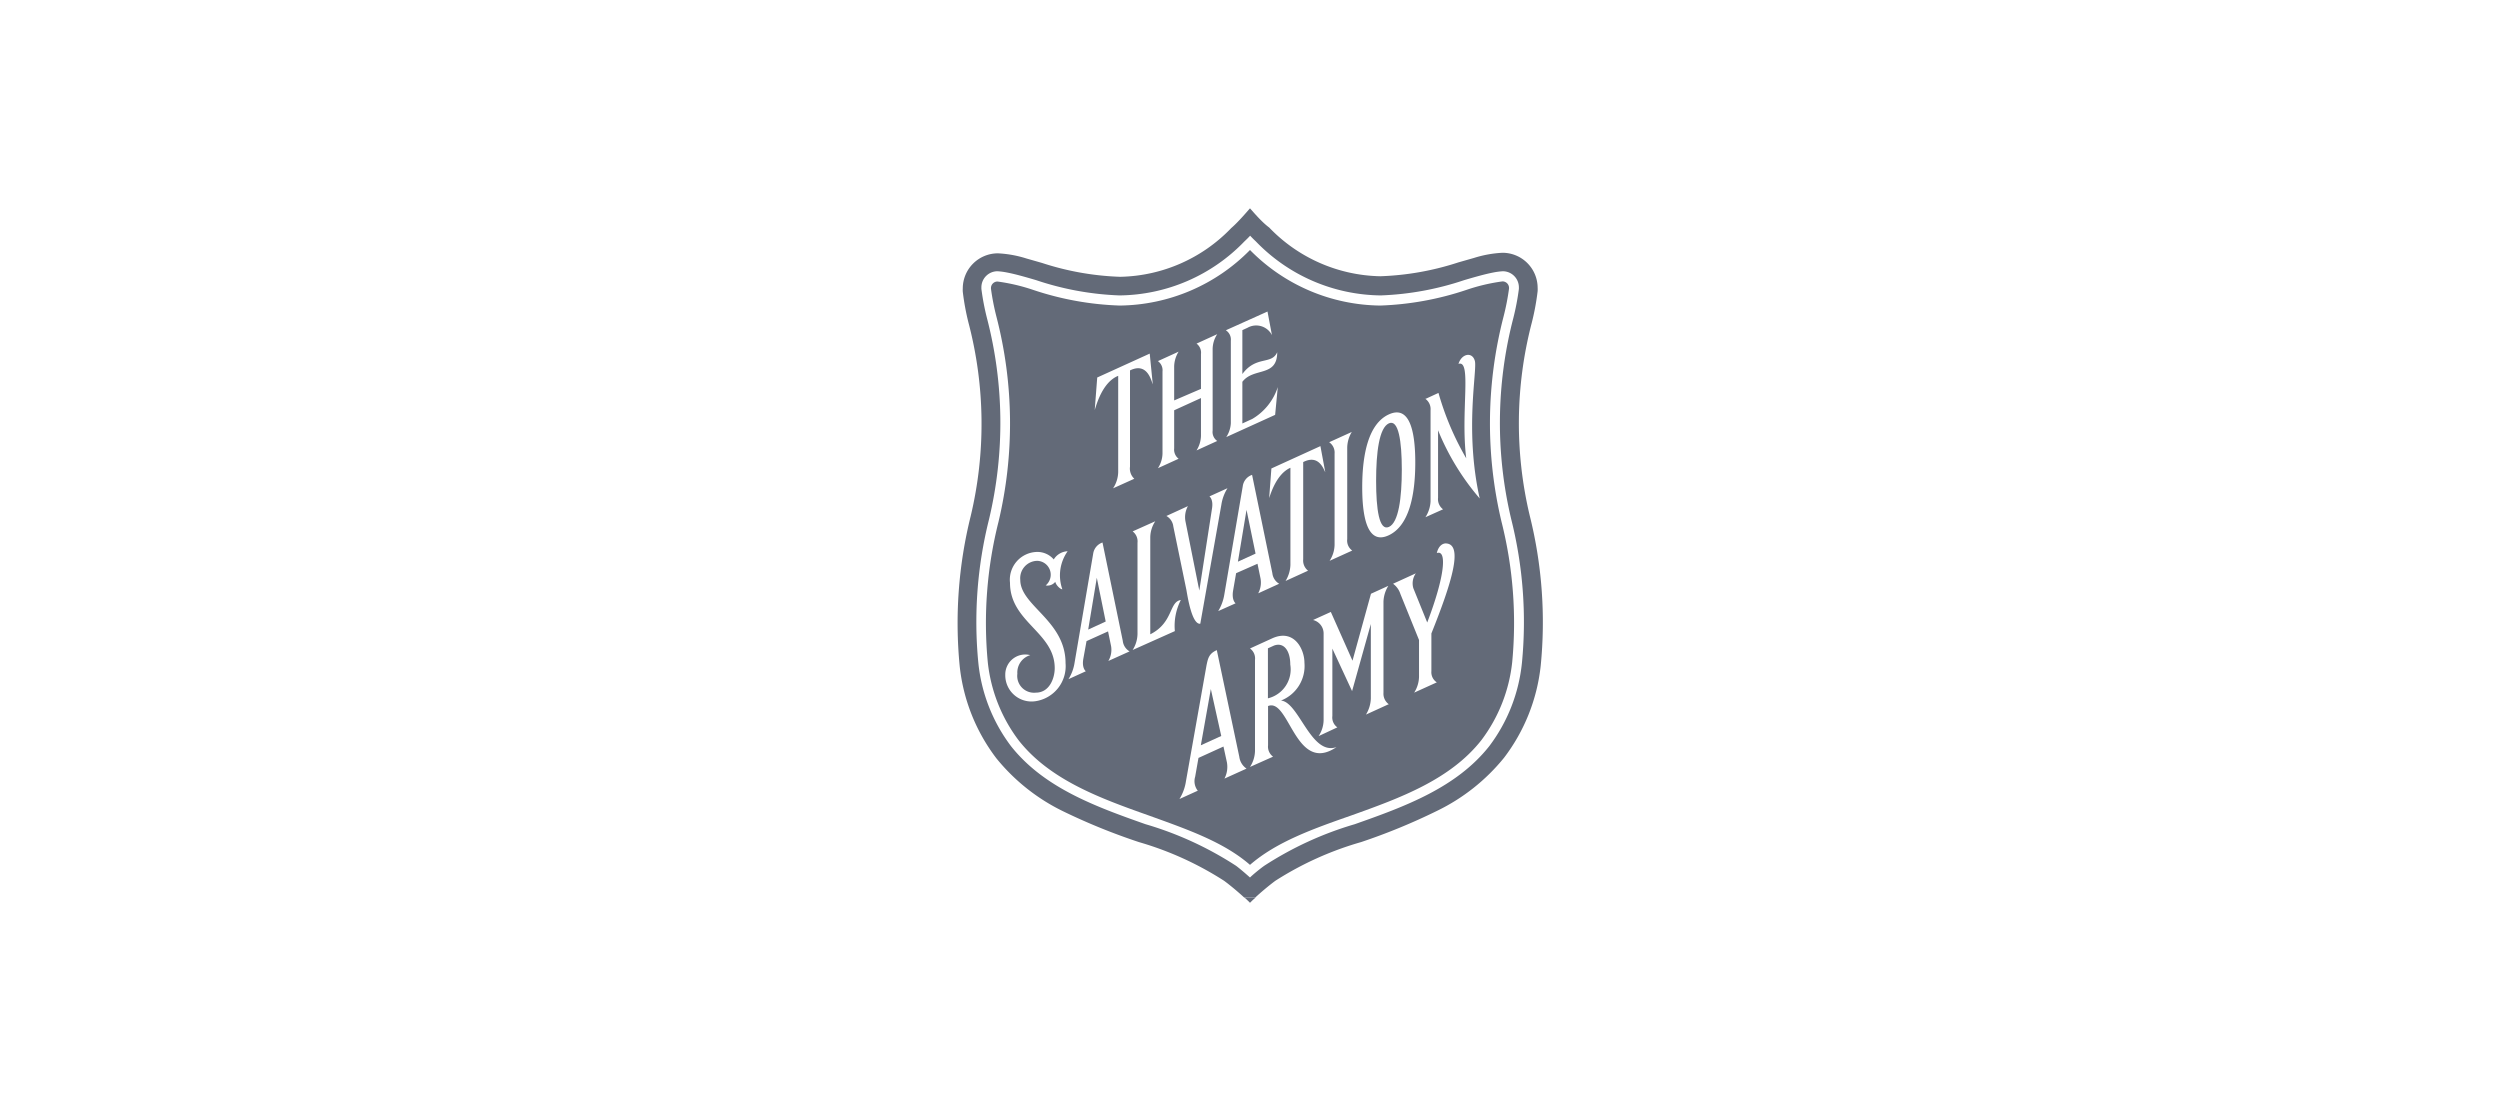 <svg id="Layer_1" data-name="Layer 1" xmlns="http://www.w3.org/2000/svg" viewBox="0 0 180 80"><defs><style>.cls-1{fill:#636a78;}</style></defs><title>lt_logos</title><path class="cls-1" d="M90,65c.09-.09.23-.23.4-.38h-.8C89.77,64.77,89.91,64.91,90,65Z"/><polygon class="cls-1" points="89.13 40.44 90.4 39.86 89.75 36.71 89.13 40.44"/><polygon class="cls-1" points="78.35 45.33 79.61 44.75 78.97 41.6 78.35 45.33"/><polygon class="cls-1" points="86.46 53.66 87.93 52.99 87.18 49.61 86.46 53.66"/><path class="cls-1" d="M100,30.48c-.7.32-.92,2.09-.92,4.14s.22,3.63.92,3.32.93-2.09.93-4.14S100.69,30.17,100,30.48Z"/><path class="cls-1" d="M92.9,47.85c0-1-.46-1.63-1.17-1.37l-.44.2v3.6A2.14,2.14,0,0,0,92.9,47.85Z"/><path class="cls-1" d="M98,60.63a44.34,44.34,0,0,0,5.47-2.25,14.16,14.16,0,0,0,4.82-3.82,13.25,13.25,0,0,0,2.64-6.62,31.67,31.67,0,0,0-.79-10.82,28.66,28.66,0,0,1,.15-13.89,17.47,17.47,0,0,0,.42-2.27,1.94,1.94,0,0,0,0-.24,2.53,2.53,0,0,0-2.53-2.52,8.16,8.16,0,0,0-2.05.37l-1.12.32a20.23,20.23,0,0,1-5.63,1,11.38,11.38,0,0,1-8-3.51C90.86,16,90.25,15.28,90,15c-.25.28-.86,1-1.35,1.42a11.38,11.38,0,0,1-8,3.51,20.23,20.23,0,0,1-5.63-1l-1.12-.32a8.08,8.08,0,0,0-2.05-.37,2.53,2.53,0,0,0-2.53,2.52,1.94,1.94,0,0,0,0,.24,17.47,17.47,0,0,0,.42,2.27,28.66,28.66,0,0,1,.15,13.89,31.93,31.93,0,0,0-.79,10.82,13.25,13.25,0,0,0,2.64,6.62,14.16,14.16,0,0,0,4.82,3.82A44.34,44.34,0,0,0,82,60.63a23.32,23.32,0,0,1,6.14,2.79c.55.41,1.07.86,1.44,1.2h.8c.37-.34.89-.79,1.44-1.2A23.32,23.32,0,0,1,98,60.63Zm-8,2.55c-.18-.16-.62-.55-1-.84a24.71,24.71,0,0,0-6.53-3c-3.6-1.27-7.31-2.62-9.68-5.62a11.94,11.94,0,0,1-2.35-6,30.38,30.38,0,0,1,.77-10.33,29.94,29.94,0,0,0-.15-14.49,17.87,17.87,0,0,1-.4-2.1s0-.07,0-.11a1.16,1.16,0,0,1,1.16-1.16,5.06,5.06,0,0,1,.68.09c.58.11,1.32.32,2.1.55a21.19,21.19,0,0,0,6,1.1,12.66,12.66,0,0,0,9-3.89c.14-.13.29-.28.41-.41.12.13.27.28.41.41a12.66,12.66,0,0,0,9,3.89,21.19,21.19,0,0,0,6-1.1c.78-.23,1.52-.44,2.1-.55a5.06,5.06,0,0,1,.68-.09,1.16,1.16,0,0,1,1.16,1.16s0,.07,0,.11a17.87,17.87,0,0,1-.4,2.1,29.94,29.94,0,0,0-.15,14.49,30.38,30.38,0,0,1,.77,10.33,11.94,11.94,0,0,1-2.35,6c-2.37,3-6.08,4.35-9.68,5.62a24.71,24.71,0,0,0-6.53,3C90.62,62.63,90.18,63,90,63.18Z"/><path class="cls-1" d="M106.66,53.29a11.32,11.32,0,0,0,2.22-5.63,29.79,29.79,0,0,0-.77-10.09,30.63,30.63,0,0,1,.15-14.79,17.72,17.72,0,0,0,.39-2v-.05a.47.47,0,0,0-.47-.47,13.6,13.6,0,0,0-2.59.61A21.81,21.81,0,0,1,99.38,22,13.34,13.34,0,0,1,90,18a13.34,13.34,0,0,1-9.38,4,21.81,21.81,0,0,1-6.21-1.12,13.6,13.6,0,0,0-2.59-.61.47.47,0,0,0-.47.47v.05a17.72,17.72,0,0,0,.39,2,30.63,30.63,0,0,1,.15,14.79,29.79,29.79,0,0,0-.77,10.09,11.32,11.32,0,0,0,2.22,5.63c2.24,2.85,5.86,4.17,9.36,5.41,2.77,1,5.39,1.9,7.3,3.56,1.91-1.66,4.53-2.59,7.3-3.56C100.8,57.46,104.42,56.14,106.66,53.29Zm-4-24.58.91-.42a20.39,20.39,0,0,0,2,4.71c-.42-3.33.42-7.13-.56-6.8.23-.75,1-.89,1.18-.21s-.75,5,.35,9.9a17.77,17.77,0,0,1-3-4.91v4.86a.91.91,0,0,0,.36.83l-1.27.57A2.31,2.31,0,0,0,103,36.1V29.53A.91.91,0,0,0,102.62,28.71ZM95.7,31.84l1.63-.74A2.24,2.24,0,0,0,97,32.25v6.57a.88.88,0,0,0,.36.82l-1.63.74a2.19,2.19,0,0,0,.36-1.14V32.66A.9.9,0,0,0,95.7,31.84ZM95.42,34c-.12-.21-.46-1.31-1.59-.73v7a.93.93,0,0,0,.35.82l-1.62.74a2.37,2.37,0,0,0,.35-1.15v-7c-1,.44-1.42,1.87-1.53,2.18l.16-2.13,3.53-1.61ZM88.26,23.78l3-1.35.32,1.7a1.27,1.27,0,0,0-1.76-.53l-.37.17v3.16c1-1.35,2.1-.64,2.51-1.57,0,1.82-1.7,1.07-2.51,2.13v3l.72-.33A4.13,4.13,0,0,0,92,27.87l-.19,2-3.52,1.6a2,2,0,0,0,.33-1V24.53A.79.79,0,0,0,88.26,23.78ZM85.35,37.52l1,5,.91-5.88c.11-.63-.13-.86-.18-.9l1.3-.59a3.09,3.09,0,0,0-.44,1.18l-1.52,8.58c-.61.07-.92-2-1-2.44l-.94-4.56a1,1,0,0,0-.5-.76l1.55-.71A1.66,1.66,0,0,0,85.35,37.52ZM83.37,26l1.49-.68a2.1,2.1,0,0,0-.32,1.05v2.46L86.47,28V25.49a.81.81,0,0,0-.32-.75l1.49-.68a2,2,0,0,0-.33,1.05V31a.79.79,0,0,0,.33.75l-1.49.68a2.06,2.06,0,0,0,.32-1.05V28.66l-1.93.88v2.74a.83.83,0,0,0,.32.75l-1.49.68a2,2,0,0,0,.33-1.05V26.75A.81.81,0,0,0,83.37,26ZM79,27.18l3.78-1.72L83,27.67c-.1-.22-.38-1.62-1.64-1V33.6a1,1,0,0,0,.31.87l-1.53.69A2.21,2.21,0,0,0,80.51,34V27.06c-1.15.46-1.58,2.14-1.69,2.46ZM76.49,42.43c-.15,0-.46-.3-.51-.54a.71.71,0,0,1-.69.26,1,1,0,0,0-.62-1.77,1.25,1.25,0,0,0-1.21,1.37c0,1.87,3.26,2.93,3.26,6a2.55,2.55,0,0,1-2.19,2.74,1.89,1.89,0,0,1-2.15-1.91,1.44,1.44,0,0,1,1.8-1.41,1.3,1.3,0,0,0-.93,1.34,1.21,1.21,0,0,0,1.33,1.36c1,0,1.36-1.07,1.36-1.76,0-2.59-3.22-3.31-3.22-6.15a2,2,0,0,1,1.93-2.22,1.55,1.55,0,0,1,1.22.54,1.23,1.23,0,0,1,1-.59A3,3,0,0,0,76.49,42.43Zm3.31,5.16A1.58,1.58,0,0,0,80,46.53l-.22-1.07-1.55.7L78,47.43c-.11.63.13.86.18.9l-1.25.57a3.09,3.09,0,0,0,.44-1.19l1.34-7.85a1,1,0,0,1,.67-.8l1.46,7.08a1,1,0,0,0,.49.76Zm1.75-.79a2.22,2.22,0,0,0,.35-1.15V39.08a.9.9,0,0,0-.35-.82l1.63-.73a2.15,2.15,0,0,0-.36,1.14v7c1.67-.84,1.34-2.34,2.2-2.47a4.09,4.09,0,0,0-.43,2.24Zm6.61,9.26a1.83,1.83,0,0,0,.18-1.16l-.25-1.15-1.8.82-.24,1.36a1.1,1.1,0,0,0,.19,1l-1.32.6a3.39,3.39,0,0,0,.47-1.29l1.48-8.34c.1-.47.16-.84.74-1.09l1.62,7.68a1.21,1.21,0,0,0,.52.85ZM89,41.27l-.22,1.27c-.1.64.14.86.18.9L87.71,44a3.28,3.28,0,0,0,.44-1.19L89.48,35a1,1,0,0,1,.67-.81l1.46,7.08a1,1,0,0,0,.49.76l-1.51.69a1.65,1.65,0,0,0,.17-1.06l-.22-1.07Zm2.3,9.57v2.82a.9.9,0,0,0,.36.82L90,55.22a2.2,2.2,0,0,0,.36-1.15V47.51a.88.88,0,0,0-.36-.82l1.6-.73c1.57-.71,2.32.77,2.32,1.76a2.67,2.67,0,0,1-1.69,2.72c1.3.11,2.16,4,4,3.35C93.26,55.81,92.83,50.19,91.29,50.84Zm8.67-.13-1.62.74a2.37,2.37,0,0,0,.35-1.15V44.93l-1.35,4.83L95.93,46.7v4.85a.87.87,0,0,0,.36.82L94.94,53a2.15,2.15,0,0,0,.36-1.14V45.58a1,1,0,0,0-.76-.94l1.28-.58,1.56,3.51,1.33-4.82h0l1.25-.57a2.31,2.31,0,0,0-.35,1.14v6.57A.93.93,0,0,0,100,50.71ZM98.08,35.08c0-2.4.46-4.57,1.91-5.24s1.91,1.06,1.91,3.46-.46,4.56-1.91,5.24S98.08,37.48,98.08,35.08Zm5.37,14.05-1.63.74a2.21,2.21,0,0,0,.35-1.14V46.08l-1.34-3.31a1.45,1.45,0,0,0-.53-.74l1.64-.75a1.25,1.25,0,0,0-.18,1.07l1,2.47c1.3-3.41,1.42-5.26.69-5,.14-.59.49-.72.7-.69,1.2.11.39,2.79-1.09,6.48v2.71A.87.87,0,0,0,103.45,49.13Z"/></svg>